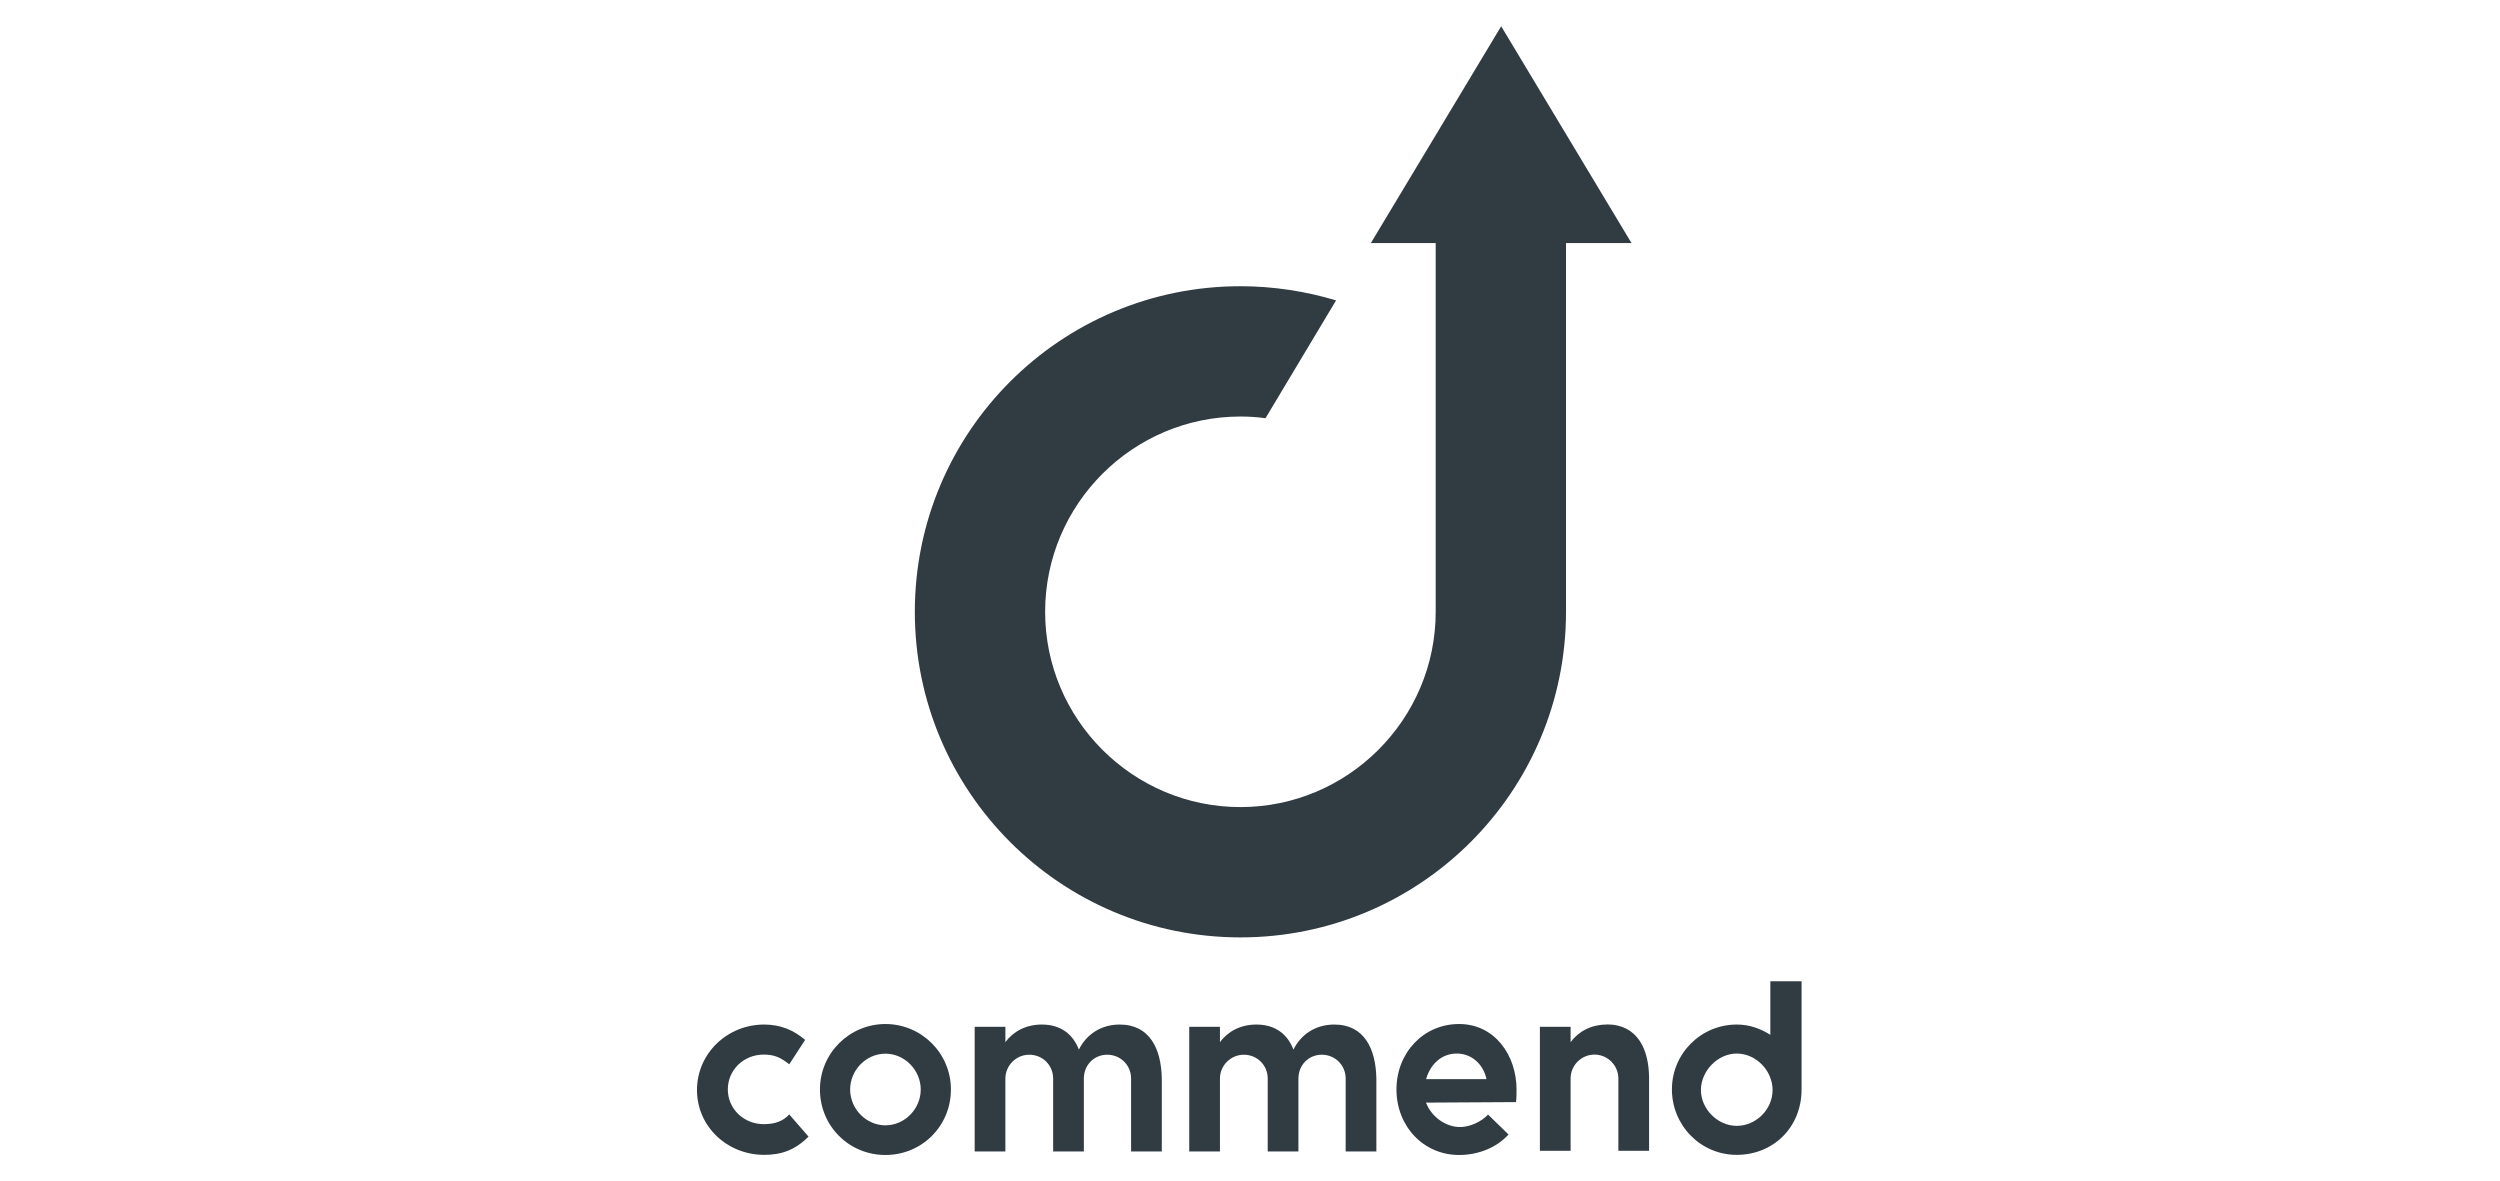 <?xml version="1.0" encoding="UTF-8"?>
<svg id="Layer_2" data-name="Layer 2" xmlns="http://www.w3.org/2000/svg" xmlns:xlink="http://www.w3.org/1999/xlink" viewBox="0 0 190.5 90">
  <defs>
    <style>
      .cls-1 {
        fill: none;
      }

      .cls-2 {
        clip-path: url(#clippath);
      }

      .cls-3 {
        fill: #303c42;
      }
    </style>
    <clipPath id="clippath">
      <rect class="cls-1" width="190.5" height="90"/>
    </clipPath>
  </defs>
  <g id="Layer_1-2" data-name="Layer 1">
    <g class="cls-2">
      <g>
        <path class="cls-3" d="m67.47,78.03c-2.73,0-4.99,2.21-4.99,4.99s2.21,4.99,4.99,4.99,4.99-2.21,4.99-4.99-2.26-4.99-4.99-4.99m0,2.26c1.47,0,2.69,1.26,2.69,2.73s-1.21,2.73-2.69,2.73-2.69-1.26-2.69-2.73c0-1.47,1.21-2.73,2.69-2.73"/>
        <path class="cls-3" d="m134.9,74.77v4.08c-.78-.48-1.6-.78-2.56-.78-2.73,0-4.94,2.21-4.94,4.94s2.17,4.99,4.94,4.99,4.94-2.08,4.94-4.99v-8.24h-2.39Zm-2.56,11.02c-1.47,0-2.73-1.3-2.73-2.73s1.26-2.78,2.73-2.78,2.73,1.3,2.73,2.78-1.26,2.73-2.73,2.73"/>
        <path class="cls-3" d="m115.52,83.97c.04-.3.04-.65.04-.95,0-2.6-1.65-4.99-4.38-4.99s-4.77,2.21-4.77,4.99,2.04,4.99,4.77,4.99c1.47,0,2.86-.56,3.77-1.56l-1.56-1.52c-.52.56-1.34.91-2.04.95-1.13.04-2.26-.74-2.69-1.86l6.85-.04Zm-4.51-3.69c1.17,0,2.04.87,2.26,1.95h-4.6c.3-1.08,1.13-1.95,2.34-1.95"/>
        <path class="cls-3" d="m60.14,84.92c-.48.52-1.08.74-1.95.74-1.52,0-2.73-1.17-2.73-2.65s1.21-2.65,2.73-2.65c.82,0,1.3.22,1.95.74l1.21-1.86c-.87-.74-1.86-1.17-3.12-1.17-2.82,0-5.12,2.21-5.12,4.99s2.3,4.94,5.12,4.94c1.3,0,2.34-.35,3.38-1.39l-1.47-1.69Z"/>
        <path class="cls-3" d="m85.33,78.07c-1.47,0-2.56.78-3.12,1.91-.43-1.13-1.34-1.91-2.82-1.91-1.21,0-2.17.52-2.78,1.34v-1.17h-2.34v9.5h2.34v-5.55c0-1,.82-1.82,1.82-1.82s1.82.78,1.82,1.82v5.55h2.34v-5.55c0-1.04.78-1.82,1.78-1.82s1.82.78,1.82,1.82v5.55h2.34v-5.55c-.04-2.26-.91-4.12-3.21-4.12"/>
        <path class="cls-3" d="m101.68,78.07c-1.47,0-2.56.78-3.12,1.91-.43-1.13-1.34-1.91-2.82-1.91-1.21,0-2.17.52-2.78,1.34v-1.17h-2.34v9.5h2.34v-5.55c0-1,.82-1.82,1.82-1.82s1.82.78,1.82,1.82v5.55h2.34v-5.55c0-1.04.78-1.82,1.78-1.82s1.82.78,1.82,1.82v5.55h2.34v-5.55c-.04-2.26-.91-4.12-3.21-4.12"/>
        <path class="cls-3" d="m122.46,78.07c-1.21,0-2.17.52-2.78,1.34v-1.17h-2.34v9.45h2.34v-5.51c0-1,.82-1.82,1.82-1.82s1.82.82,1.82,1.82v5.51h2.34v-5.51c0-2.26-.91-4.12-3.21-4.12"/>
        <path class="cls-3" d="m119.38,18.52h4.94l-9.93-16.52-9.93,16.52h4.94v28.1h0c0,8.2-6.68,14.88-14.88,14.88s-14.88-6.68-14.88-14.88,6.68-14.88,14.88-14.88c.65,0,1.3.04,1.91.13l5.38-8.98c-2.3-.69-4.77-1.08-7.29-1.08h0c-13.7,0-24.81,11.1-24.81,24.81h0c0,13.7,11.1,24.81,24.81,24.81h0c13.7,0,24.81-11.1,24.81-24.81h0v-28.1h.04Z"/>
      </g>
    </g>
  </g>
</svg>